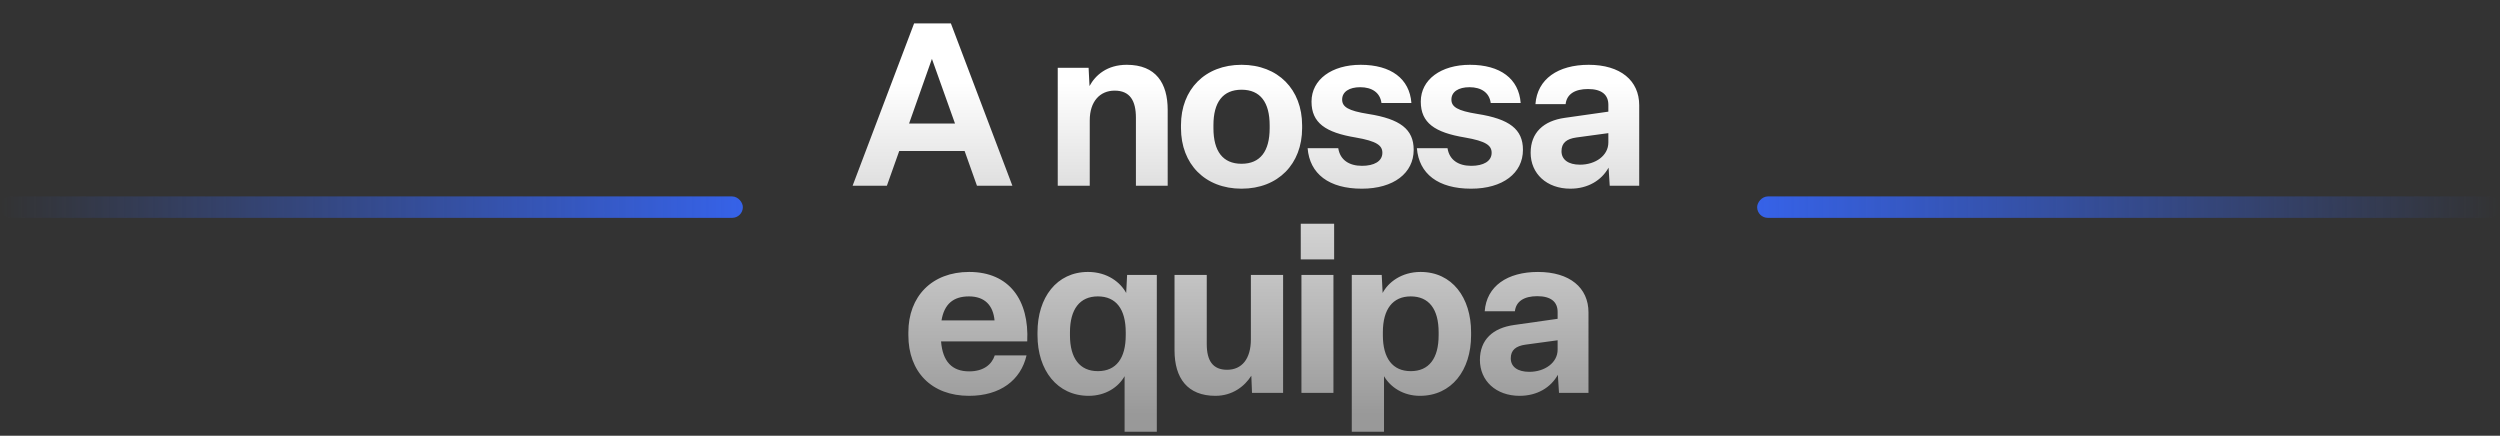 <svg width="350" height="61" fill="none" xmlns="http://www.w3.org/2000/svg"><rect width="100%" height="100%" fill="#333333" stroke="none"/><rect y="27.5" width="104" height="3" rx="1.5" fill="url(#a)"/><path d="M141.733 26h-4.96l-1.728-4.864h-9.152L124.165 26h-4.8l8.608-22.72h5.152L141.733 26ZM130.469 8.24l-3.2 9.056h6.432l-3.232-9.056ZM152.564 26h-4.48V9.488h4.32l.128 2.56c.832-1.536 2.464-2.976 5.216-2.976 4.096 0 5.728 2.592 5.728 6.304V26h-4.448v-9.504c0-2.4-.832-3.808-2.976-3.808-2.08 0-3.488 1.536-3.488 4.16V26Zm21.253.416c-5.12 0-8.48-3.456-8.48-8.48v-.416c0-4.992 3.36-8.448 8.48-8.448 5.12 0 8.48 3.456 8.48 8.48v.384c0 5.024-3.36 8.48-8.48 8.48Zm0-3.488c2.624 0 3.936-1.76 3.936-4.992v-.384c0-3.232-1.312-4.992-3.936-4.992-2.624 0-3.936 1.76-3.936 4.96v.416c0 3.232 1.312 4.992 3.936 4.992Zm16.835 3.488c-4.608 0-7.296-2.08-7.584-5.664h4.288c.256 1.632 1.504 2.464 3.328 2.464 1.696 0 2.848-.64 2.848-1.824 0-1.024-.768-1.632-3.744-2.144-4.224-.704-6.176-2.048-6.176-5.024 0-3.104 2.848-5.152 6.88-5.152 4.256 0 6.848 1.952 7.104 5.344h-4.192c-.192-1.44-1.312-2.208-2.976-2.208-1.536 0-2.528.64-2.528 1.728 0 1.024.832 1.568 3.648 2.016 4.48.704 6.368 2.144 6.368 5.024 0 3.264-2.816 5.44-7.264 5.44Zm15.297 0c-4.608 0-7.296-2.08-7.584-5.664h4.288c.256 1.632 1.504 2.464 3.328 2.464 1.696 0 2.848-.64 2.848-1.824 0-1.024-.768-1.632-3.744-2.144-4.224-.704-6.176-2.048-6.176-5.024 0-3.104 2.848-5.152 6.88-5.152 4.256 0 6.848 1.952 7.104 5.344h-4.192c-.192-1.44-1.312-2.208-2.976-2.208-1.536 0-2.528.64-2.528 1.728 0 1.024.832 1.568 3.648 2.016 4.48.704 6.368 2.144 6.368 5.024 0 3.264-2.816 5.44-7.264 5.44Zm13.908 0c-3.328 0-5.568-2.112-5.568-5.024 0-2.816 1.792-4.48 4.8-4.896l6.08-.864v-.96c0-1.376-.896-2.208-2.848-2.208-1.824 0-2.976.704-3.136 2.112h-4.224c.256-3.52 3.168-5.504 7.456-5.504 4.448 0 7.072 2.208 7.072 5.664V26h-4.128l-.16-2.528c-.992 1.792-2.912 2.944-5.344 2.944Zm1.344-3.36c2.176 0 3.968-1.28 3.968-3.104V18.64l-4.48.608c-1.376.192-2.08.768-2.08 1.92 0 1.184.96 1.888 2.592 1.888Zm-85.518 32.36c-5.312 0-8.512-3.392-8.512-8.48v-.416c0-5.024 3.296-8.448 8.512-8.448 5.632 0 8.416 3.968 8.128 9.728h-12.064c.224 2.816 1.536 4.192 3.936 4.192 2.016 0 3.168-.96 3.584-2.24h4.448c-.8 3.488-3.712 5.664-8.032 5.664Zm-3.872-10.56h7.424c-.192-2.08-1.344-3.36-3.584-3.36-2.208 0-3.456 1.088-3.84 3.36Zm30.143 15.584h-4.512v-7.776c-.864 1.536-2.656 2.752-5.024 2.752-4.416 0-7.168-3.584-7.168-8.48v-.416c0-4.864 2.688-8.448 7.072-8.448 2.72 0 4.544 1.472 5.344 2.944l.128-2.528h4.16V60.44Zm-8.256-8.48c2.56 0 3.904-1.792 3.904-5.024v-.416c0-3.232-1.344-5.024-3.904-5.024-2.528 0-3.904 1.792-3.904 5.024v.416c0 3.232 1.376 5.024 3.904 5.024Zm16.463 3.456c-3.904 0-5.728-2.464-5.728-6.368v-10.56h4.512v9.696c0 2.336.864 3.584 2.848 3.584 2.048 0 3.328-1.504 3.328-4.256v-9.024h4.512V55h-4.352l-.096-2.4c-.928 1.472-2.624 2.816-5.024 2.816Zm16.617-24.096v4.992h-4.672V31.32h4.672Zm-4.576 7.168h4.48V55h-4.48V38.488Zm11.559 21.952h-4.512V38.488h4.192l.128 2.528c.768-1.472 2.624-2.944 5.312-2.944 4.416 0 7.072 3.584 7.072 8.448v.416c0 4.896-2.72 8.48-7.168 8.48-2.336 0-4.128-1.216-5.024-2.752v7.776Zm3.744-8.48c2.56 0 3.904-1.792 3.904-5.024v-.416c0-3.232-1.344-5.024-3.904-5.024-2.528 0-3.904 1.792-3.904 5.024v.416c0 3.232 1.376 5.024 3.904 5.024Zm15.25 3.456c-3.328 0-5.568-2.112-5.568-5.024 0-2.816 1.792-4.48 4.8-4.896l6.08-.864v-.96c0-1.376-.896-2.208-2.848-2.208-1.824 0-2.976.704-3.136 2.112h-4.224c.256-3.52 3.168-5.504 7.456-5.504 4.448 0 7.072 2.208 7.072 5.664V55h-4.128l-.16-2.528c-.992 1.792-2.912 2.944-5.344 2.944Zm1.344-3.36c2.176 0 3.968-1.28 3.968-3.104V47.64l-4.48.608c-1.376.192-2.08.768-2.08 1.92 0 1.184.96 1.888 2.592 1.888Z" fill="url(#b)"/><rect width="104" height="3" rx="1.5" transform="matrix(-1 0 0 1 350 27.5)" fill="url(#c)"/><defs><linearGradient id="a" x1="0" y1="29" x2="104" y2="29" gradientUnits="userSpaceOnUse"><stop stop-color="#3662E8" stop-opacity="0"/><stop offset="1" stop-color="#3662E8"/></linearGradient><linearGradient id="b" x1="175" y1="0" x2="175" y2="58" gradientUnits="userSpaceOnUse"><stop offset=".199" stop-color="#fff"/><stop offset="1" stop-color="#999"/></linearGradient><linearGradient id="c" x1="0" y1="1.5" x2="104" y2="1.5" gradientUnits="userSpaceOnUse"><stop stop-color="#3662E8" stop-opacity="0"/><stop offset="1" stop-color="#3662E8"/></linearGradient></defs></svg>